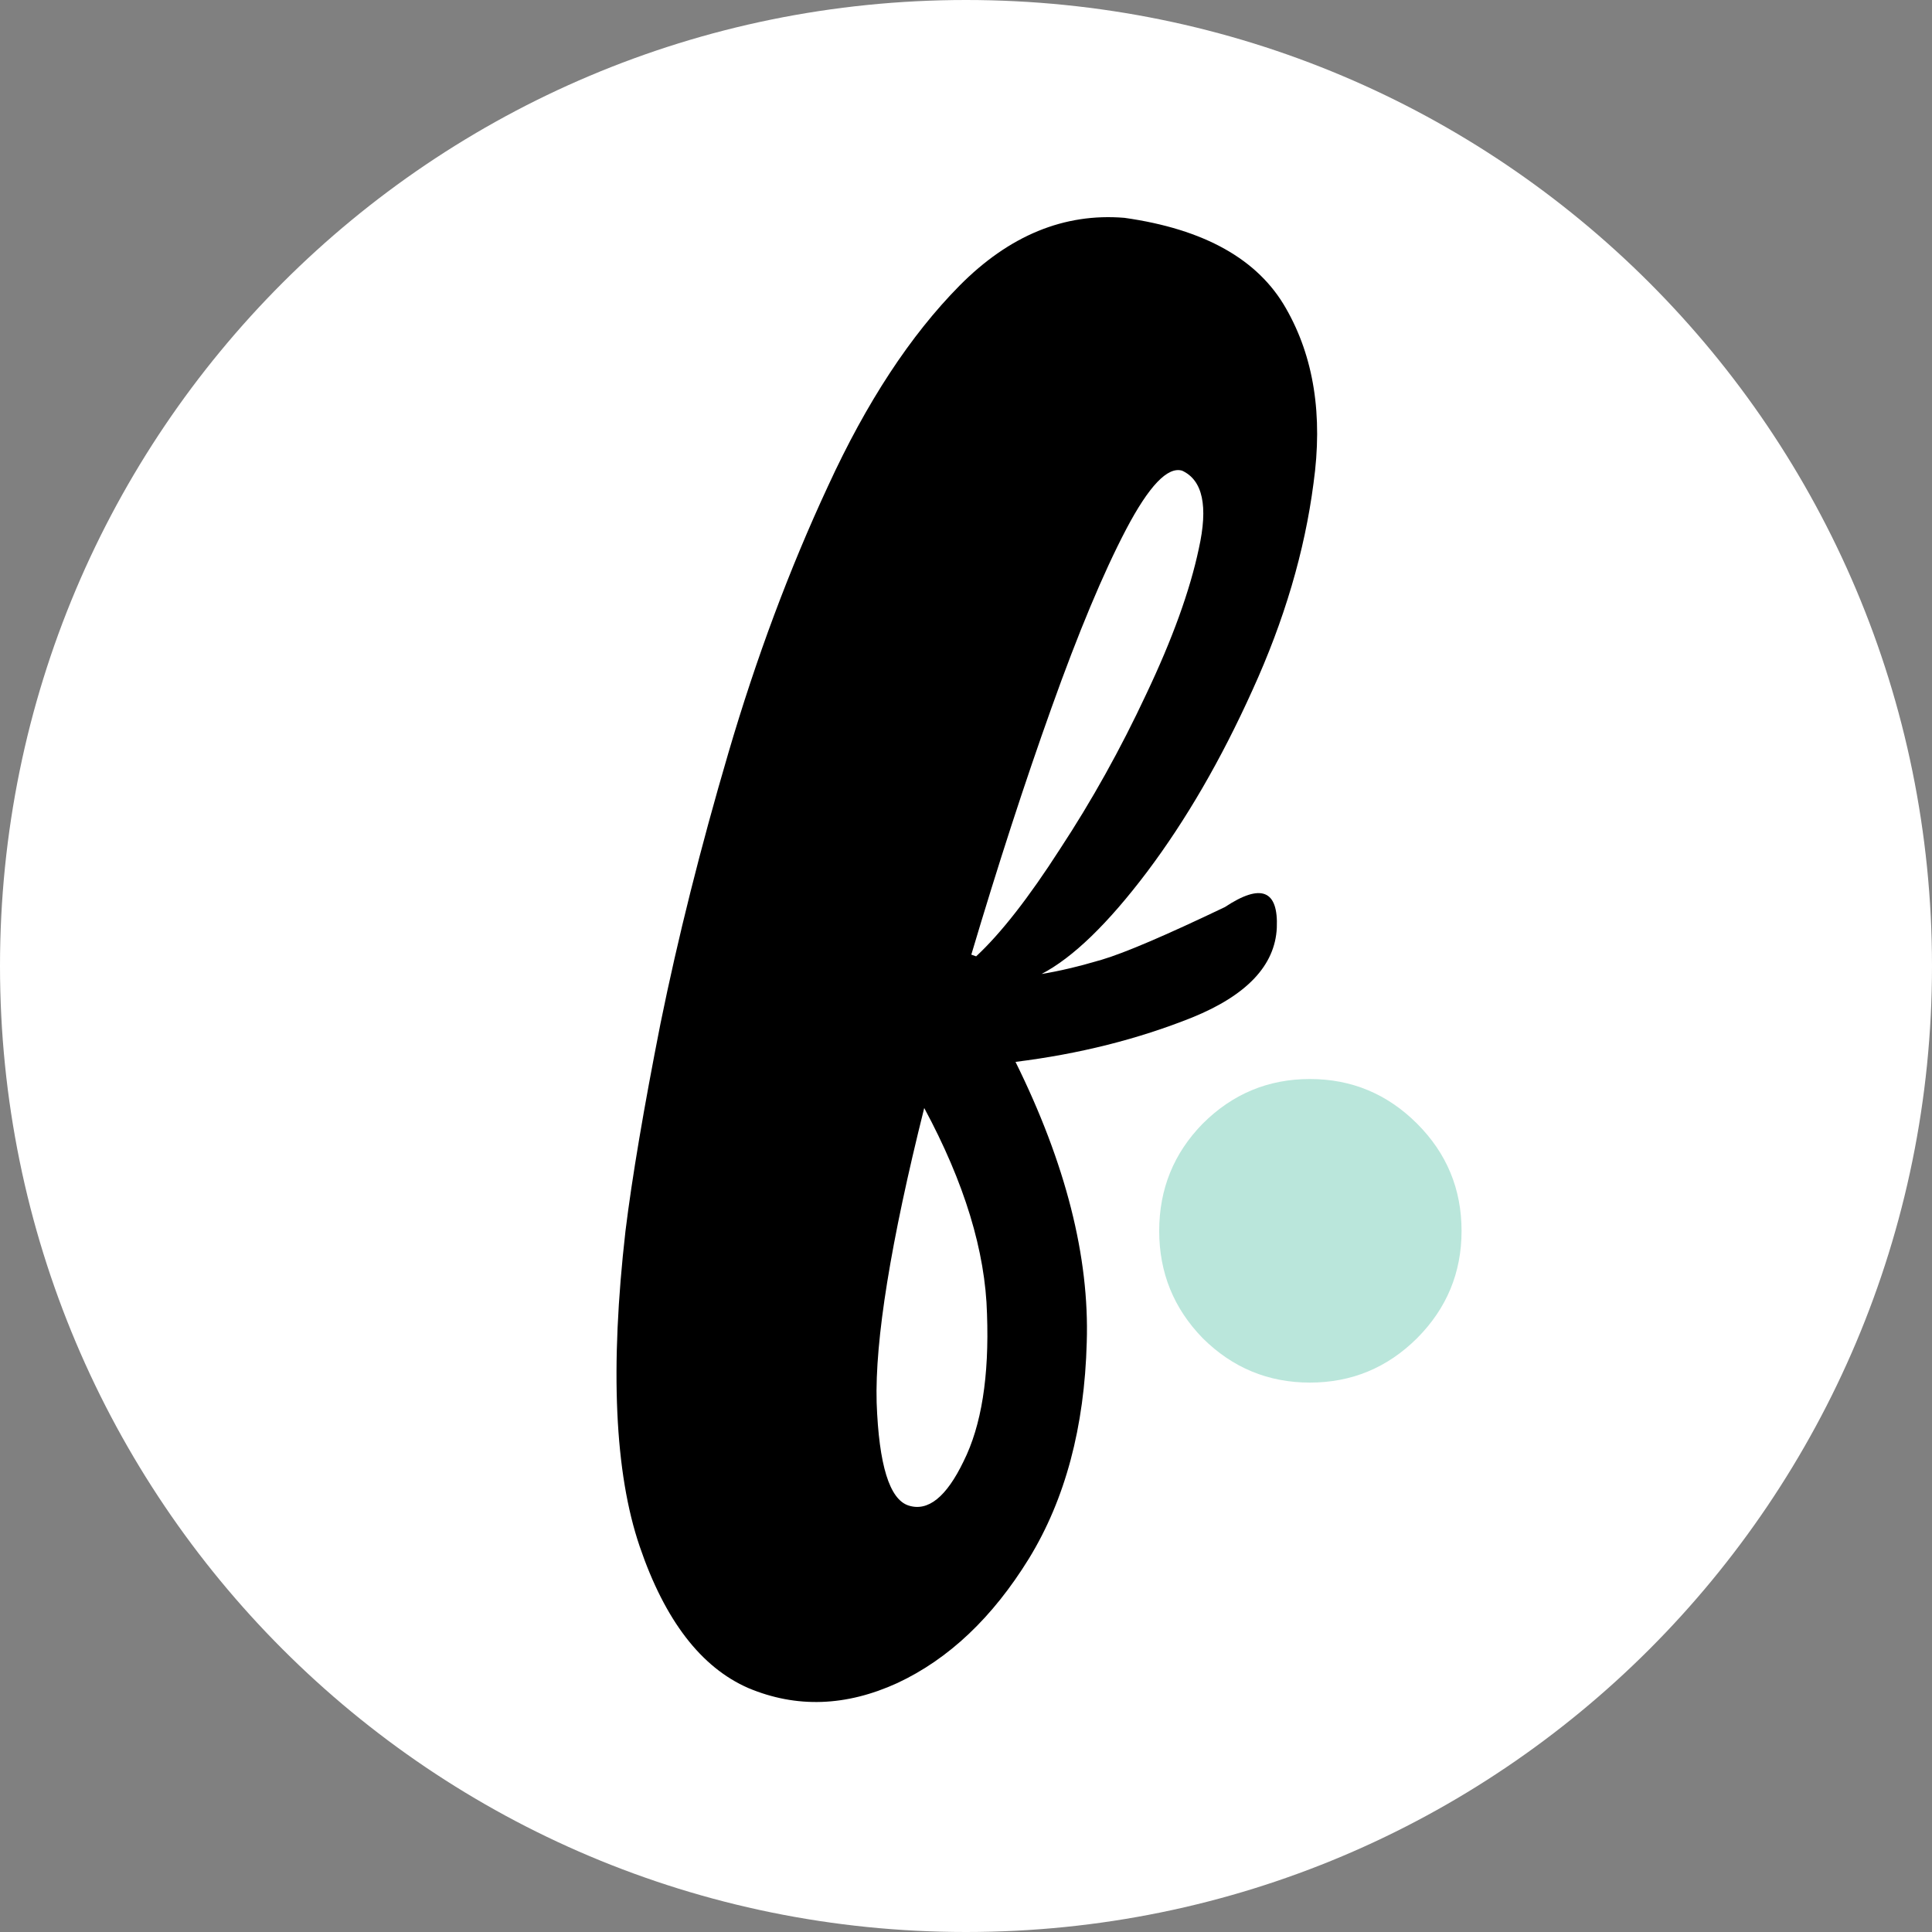 <svg version="1.2" xmlns="http://www.w3.org/2000/svg" viewBox="0 0 800 800" width="800" height="800">
	<rect x="0" y="0" width="800" height="800" fill="#808080" stroke="none"/>
	<style>
		.s2 { fill: #bae6db } 

		/* Light mode defaults */ 
		.s0 { fill: #ffffff; } 
		.s1 { fill: #000000; } 
		
		/* Dark mode overrides */ 
		@media (prefers-color-scheme: dark) {
			.s0 { fill: #000000; } 
			.s1 { fill: #ffffff; } 
		}
	</style>
	<path id="Background" fill-rule="evenodd" class="s0" d="m400 800c-221.2 0-400-178.8-400-400 0-221.2 178.8-400 400-400 221.2 0 400 178.8 400 400 0 221.2-178.8 400-400 400z"/>
	<path id="f" class="s1" aria-label="f"  d="m402.2 395.3q1 0.4 2 0.7 15.3-14.2 34.7-44.4 19.8-30.1 35.7-64.1 16.3-34.3 21.8-60.3 5.9-26.4-6.9-32.3-9-2.7-23.2 24.3-14.2 27.1-30.9 73.9-16.6 46.4-33.2 102.2zm29.1 8q10.7-1.7 24.9-5.9 14.2-4.2 51-21.8 22.5-14.9 21.5 8.6-1.1 23.3-35 37.1-33.7 13.5-73.2 18.4 31.2 63.1 29.5 116.1-1.4 52.7-23.9 89.5-22.6 36.7-54.5 51.6-31.9 14.6-61.7 2.1-29.4-12.8-45-58.6-15.6-45.7-5.9-130.7 4.1-33.2 14.5-85.9 10.8-53.1 28.1-112 17.3-59 41.3-110.6 23.9-52 54.4-82.9 30.9-31.2 68.3-28.1 49.6 7 66.9 37.5 17.3 30.2 11.4 72.4-5.5 42.3-25.3 85.7-19.4 43-43.6 75.2-24.3 32.2-43.7 42.3zm-48.6 55.5q-20.8 83.2-19.7 122 1.4 38.8 13.2 42.6 12.1 3.9 22.8-18.3 11.1-22.2 9.7-61-1-38.9-26-85.3z"/>
	<path id="." class="s2" aria-label="."  d="m542.4 446.8q25.9 0 44.4 18.5 18.4 18.4 18.4 44.4 0 25.9-18.4 44.4-18.5 18.4-44.4 18.4-25.9 0-44.4-18.4-18-18.5-18-44.4 0-26 18-44.4 18.5-18.5 44.4-18.5z"/>
</svg>